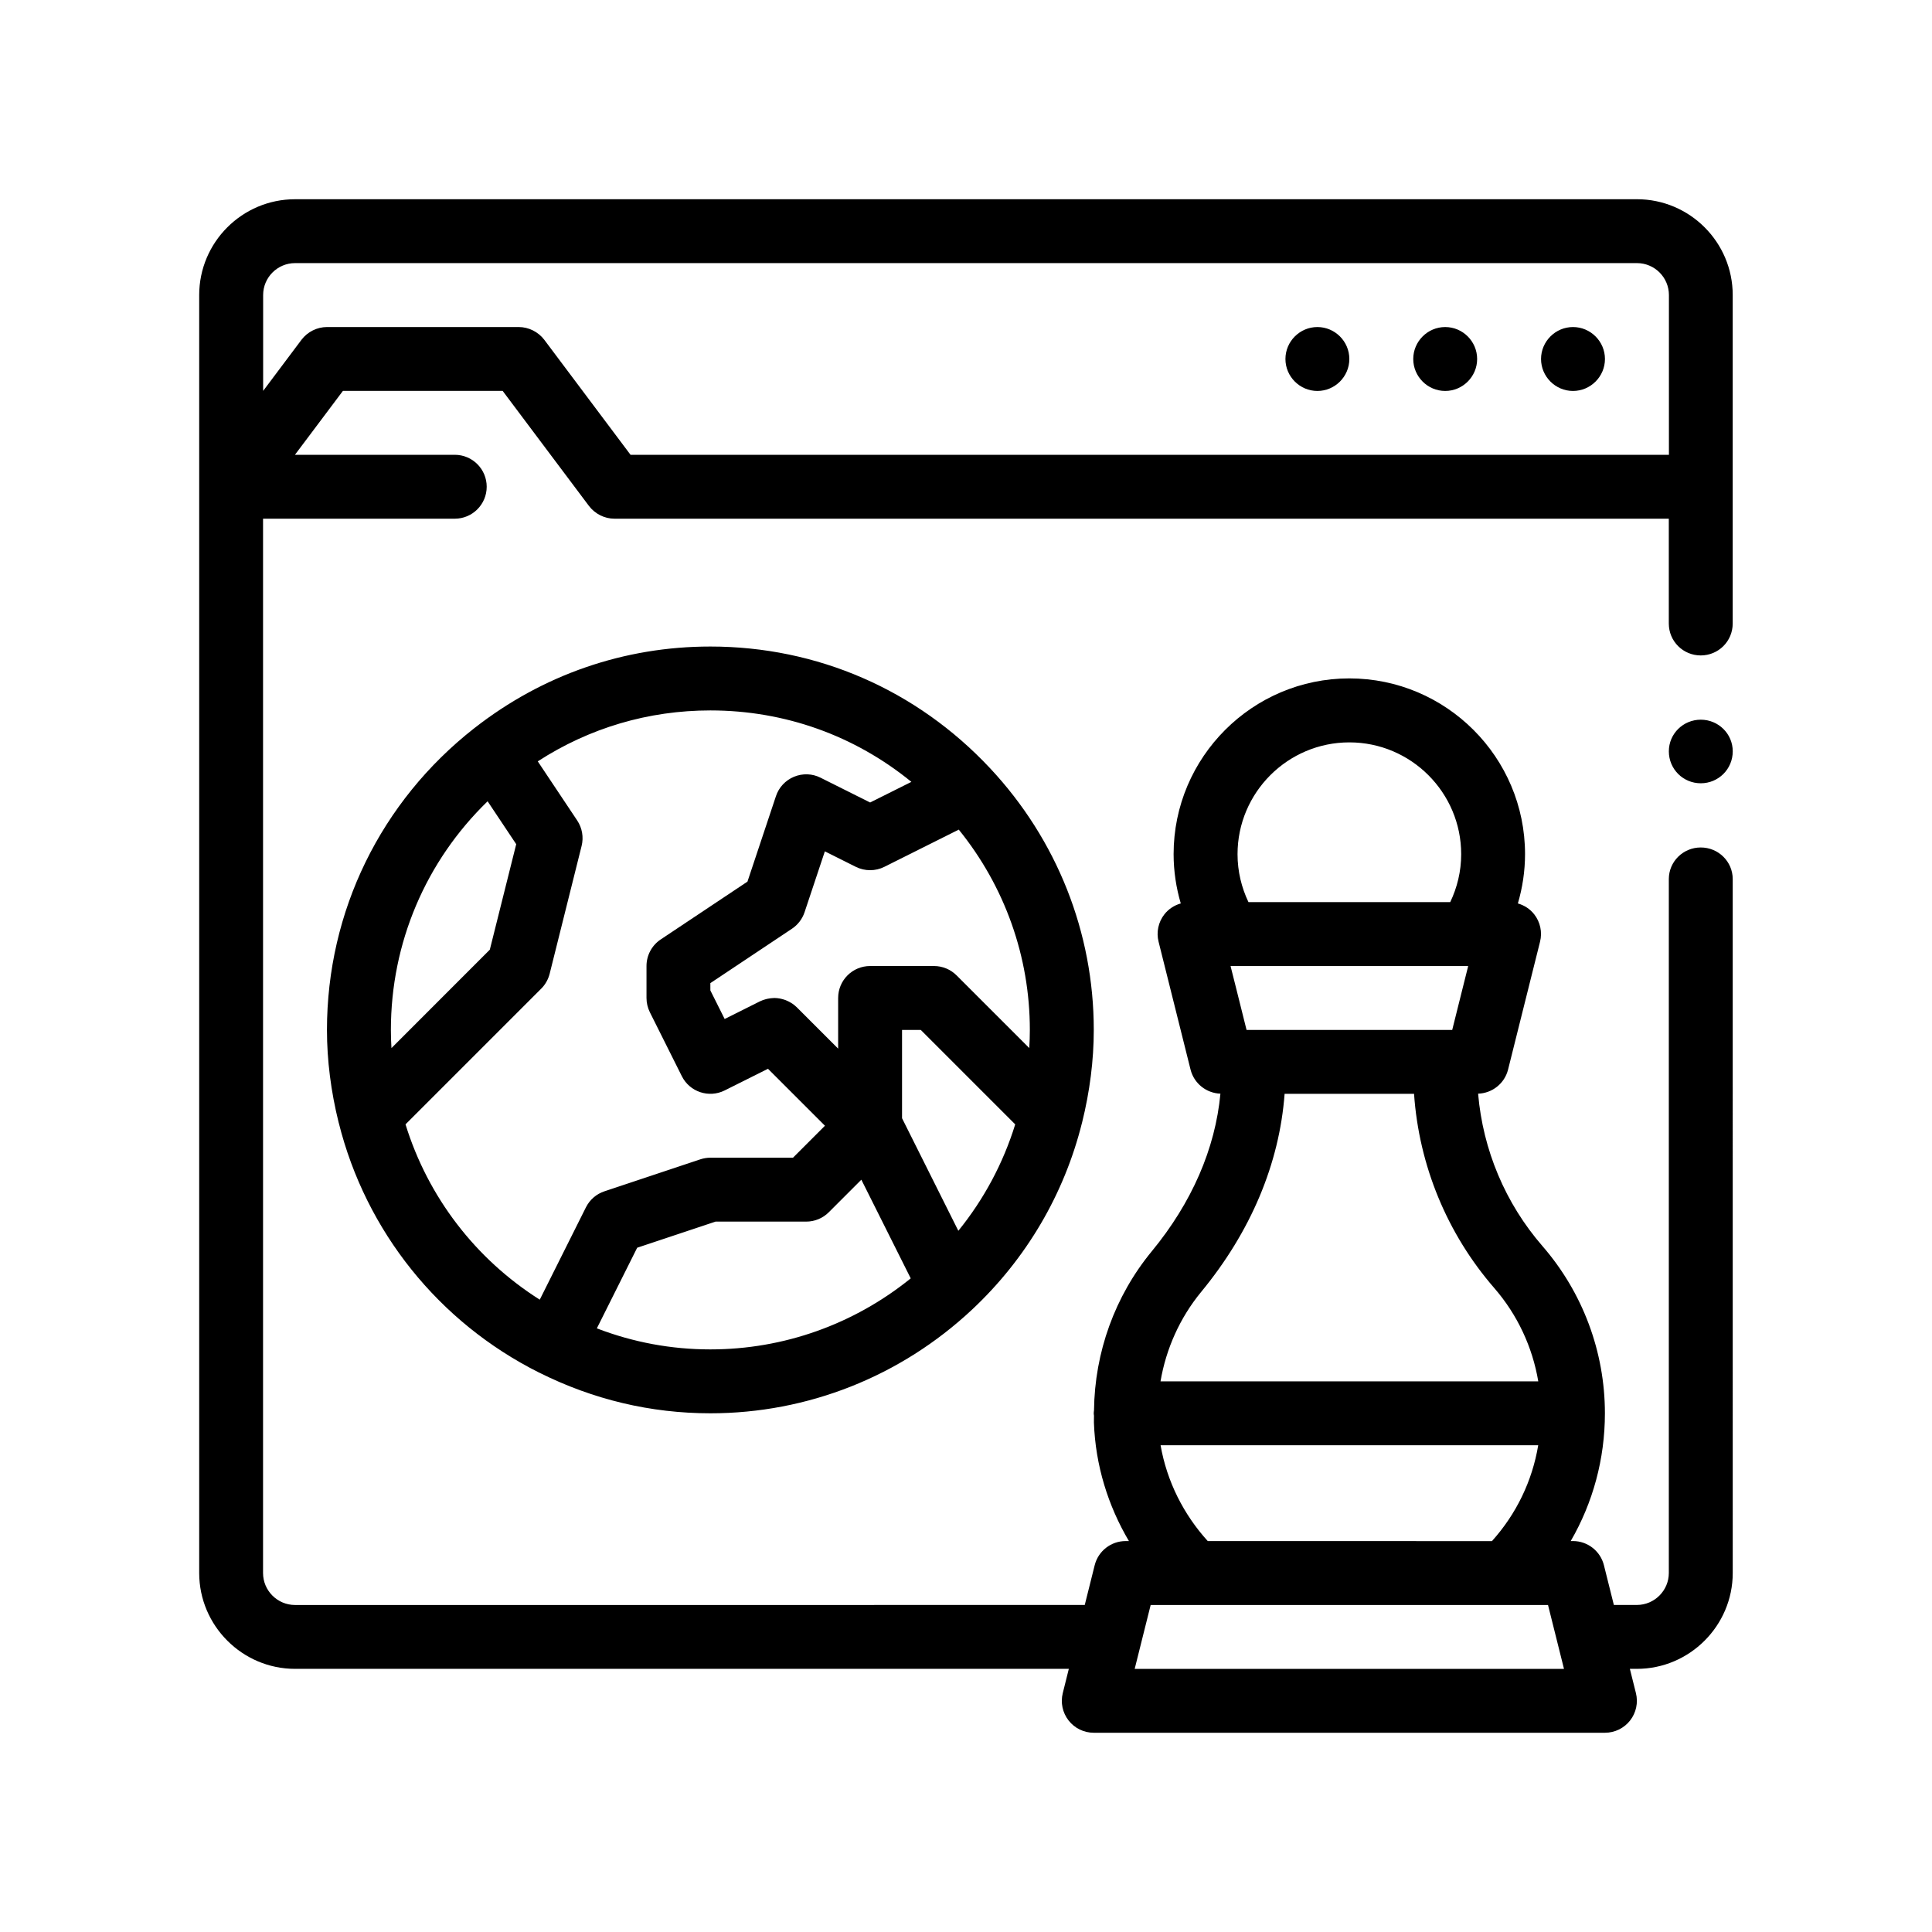 <?xml version="1.0" encoding="UTF-8"?>
<!-- Uploaded to: ICON Repo, www.iconrepo.com, Generator: ICON Repo Mixer Tools -->
<svg fill="#000000" width="800px" height="800px" version="1.1" viewBox="144 144 512 512" xmlns="http://www.w3.org/2000/svg">
 <path d="m577.8 196.8h-355.61c-14.008 0-25.402 11.395-25.402 25.402v338.66c0 13.965 11.426 25.402 25.402 25.402h205.06l-1.602 6.414c-0.637 2.527-0.066 5.211 1.535 7.262 1.602 2.062 4.066 3.258 6.672 3.258h135.47c2.606 0 5.066-1.199 6.672-3.258 1.602-2.051 2.172-4.731 1.535-7.262l-1.602-6.414h1.859c13.965 0 25.402-11.438 25.402-25.402l-0.004-183.89c0-4.664-3.812-8.383-8.469-8.383s-8.465 3.723-8.465 8.383v183.89c0 4.656-3.812 8.469-8.469 8.469h-6.098l-2.629-10.52c-0.941-3.769-4.328-6.418-8.211-6.418h-0.59c5.898-10.176 9.059-21.766 9.059-33.867 0-16.277-5.879-32.008-16.547-44.297-9.848-11.336-15.785-25.496-17.055-40.395 3.769-0.121 7.019-2.711 7.941-6.394l8.469-33.867c0.641-2.527 0.066-5.211-1.535-7.262-1.113-1.426-2.644-2.402-4.336-2.891 1.215-4.152 1.898-8.531 1.898-13.07 0-25.676-20.898-46.566-46.566-46.566-25.676 0-46.566 20.898-46.566 46.566 0 4.539 0.68 8.918 1.898 13.07-1.699 0.488-3.231 1.465-4.344 2.891-1.605 2.051-2.176 4.731-1.535 7.262l8.469 33.867c0.918 3.672 4.16 6.262 7.918 6.394-1.359 14.555-7.57 28.883-18.188 41.766-9.801 11.906-15.129 26.766-15.312 42.145-0.023 0.262-0.074 0.516-0.074 0.785 0 0.227 0.047 0.434 0.066 0.656 0.012 0.613-0.035 1.219-0.016 1.832 0.402 11.34 3.758 22.043 9.273 31.379h-0.863c-3.883 0-7.269 2.644-8.211 6.418l-2.629 10.52-209.29 0.004c-4.656 0-8.469-3.812-8.469-8.469v-279.41h50.805c4.676 0 8.465-3.789 8.465-8.469 0-4.68-3.789-8.465-8.465-8.465h-42.352l12.711-16.934h42.336l12.699 16.934 6.352 8.465 3.809 5.078c1.602 2.117 4.141 3.391 6.769 3.391h279.41v27.773c0 4.734 3.809 8.465 8.465 8.465s8.469-3.727 8.469-8.465v-0.09-36.148l0.004-50.801c0-14.008-11.391-25.398-25.395-25.398zm-296.34 33.867h-50.797c-2.629 0-5.168 1.266-6.769 3.379l-10.16 13.547v-25.398c0-4.672 3.793-8.469 8.469-8.469h355.61c4.672 0 8.469 3.793 8.469 8.469v42.336h-275.18l-22.859-30.484c-1.613-2.117-4.152-3.379-6.777-3.379zm167.48 338.67h105.3l2.117 8.465 2.117 8.469h-113.77l2.117-8.469zm52.656-228.6c16.34 0 29.633 13.297 29.633 29.633 0 4.551-1.062 8.848-2.902 12.699l-53.469 0.004c-1.84-3.856-2.898-8.152-2.898-12.699 0.004-16.34 13.297-29.637 29.637-29.637zm-31.488 59.27h62.977l-1.48 5.918-2.754 11.02h-54.5l-2.754-11.02zm14.328 33.863h34.301c1.305 18.973 8.742 37.066 21.266 51.48 6.121 7.055 10.117 15.617 11.656 24.723h-100.11c1.473-8.656 5.129-16.836 10.77-23.699 13.176-15.98 20.746-34.023 22.117-52.504zm67.207 93.137c-1.578 9.453-5.777 18.188-12.258 25.398l-75.316-0.004c-6.379-7.027-10.832-15.785-12.504-25.398zm51.551-183.9c0 4.734-3.812 8.469-8.469 8.469s-8.465-3.727-8.465-8.469c0-4.664 3.809-8.383 8.465-8.383 4.66 0 8.469 3.723 8.469 8.383zm-118.54-103.97c0-4.656 3.812-8.469 8.469-8.469s8.465 3.812 8.465 8.469-3.809 8.469-8.465 8.469-8.469-3.816-8.469-8.469zm67.738 0c0-4.656 3.812-8.469 8.469-8.469s8.469 3.812 8.469 8.469-3.812 8.469-8.469 8.469-8.469-3.816-8.469-8.469zm-33.867 0c0-4.656 3.812-8.469 8.469-8.469s8.465 3.812 8.465 8.469-3.809 8.469-8.465 8.469c-4.66 0-8.469-3.816-8.469-8.469zm-186.27 76.199c-22.828 0-44.441 7.473-62.508 21.602-0.016 0.016-0.035 0.02-0.051 0.035-24.812 19.438-39.047 48.586-39.047 79.965 0 8.035 1.047 16.305 3.109 24.59 0 0.004 0.004 0.012 0.012 0.02 7.176 28.758 26.52 52.887 53.078 66.191 0.023 0.016 0.051 0.016 0.082 0.031 14.281 7.141 29.523 10.766 45.328 10.766 25.797 0 50.438-9.766 69.379-27.508 14.312-13.418 24.383-30.516 29.105-49.48 0-0.012 0.004-0.016 0.012-0.02 2.062-8.289 3.109-16.555 3.109-24.59 0-25.801-9.766-50.438-27.508-69.379-19.469-20.777-45.785-32.223-74.102-32.223zm-30.082 180.69 10.688-21.367 20.766-6.922h24.031c2.246 0 4.398-0.891 5.984-2.481l8.625-8.625 13.086 26.148c-15.062 12.184-33.684 18.824-53.086 18.824-10.375 0.004-20.449-1.875-30.094-5.578zm-28.953-139.68 7.582 11.371-6.996 27.957-26.066 26.078c-0.102-1.617-0.152-3.223-0.152-4.805 0-23.078 9.242-44.703 25.633-60.602zm14.219 49.645c1.082-1.082 1.848-2.449 2.227-3.941l8.465-33.867c0.578-2.312 0.156-4.762-1.164-6.746l-10.453-15.672c13.668-8.855 29.328-13.496 45.742-13.496 19.695 0 38.234 6.656 53.27 18.934l-10.934 5.465-13.148-6.574c-2.195-1.109-4.75-1.184-7.027-0.246-2.266 0.941-4.019 2.816-4.785 5.144l-7.547 22.645-22.984 15.32c-2.359 1.57-3.773 4.219-3.773 7.043v8.469c0 1.316 0.309 2.613 0.891 3.789l8.469 16.934c2.09 4.188 7.176 5.871 11.359 3.785l11.477-5.738 15.098 15.094-8.469 8.469h-21.895c-0.906 0-1.812 0.152-2.68 0.438l-25.398 8.469c-2.125 0.699-3.891 2.231-4.898 4.238l-12.238 24.477c-17.008-10.758-29.629-27.195-35.578-46.461zm129.48 10.945c0 1.586-0.051 3.195-0.152 4.812l-19.266-19.266c-1.586-1.586-3.734-2.477-5.981-2.477h-16.934c-4.68 0-8.469 3.789-8.469 8.469v13.426l-10.949-10.949c-0.371-0.371-0.777-0.691-1.199-0.984-0.133-0.09-0.273-0.168-0.406-0.246-0.301-0.18-0.613-0.348-0.934-0.488-0.168-0.074-0.324-0.141-0.488-0.207-0.324-0.121-0.656-0.215-0.992-0.297-0.156-0.035-0.309-0.086-0.469-0.109-0.48-0.09-0.961-0.141-1.457-0.145-0.016 0-0.031-0.004-0.039-0.004-0.051 0-0.105 0.016-0.16 0.02-0.504 0.012-1.004 0.07-1.5 0.172-0.168 0.035-0.328 0.07-0.488 0.109-0.559 0.145-1.102 0.328-1.637 0.59l-9.355 4.68-3.789-7.57-0.004-1.934 21.629-14.418c1.562-1.043 2.734-2.578 3.336-4.367l5.379-16.137 8.203 4.102c2.383 1.188 5.195 1.188 7.57 0l19.719-9.863v0.004c12.195 15.059 18.832 33.68 18.832 53.078zm-3.879 25.031c-3.184 10.305-8.293 19.852-15.07 28.207l-14.918-29.836v-23.398h4.961z"/>
</svg>